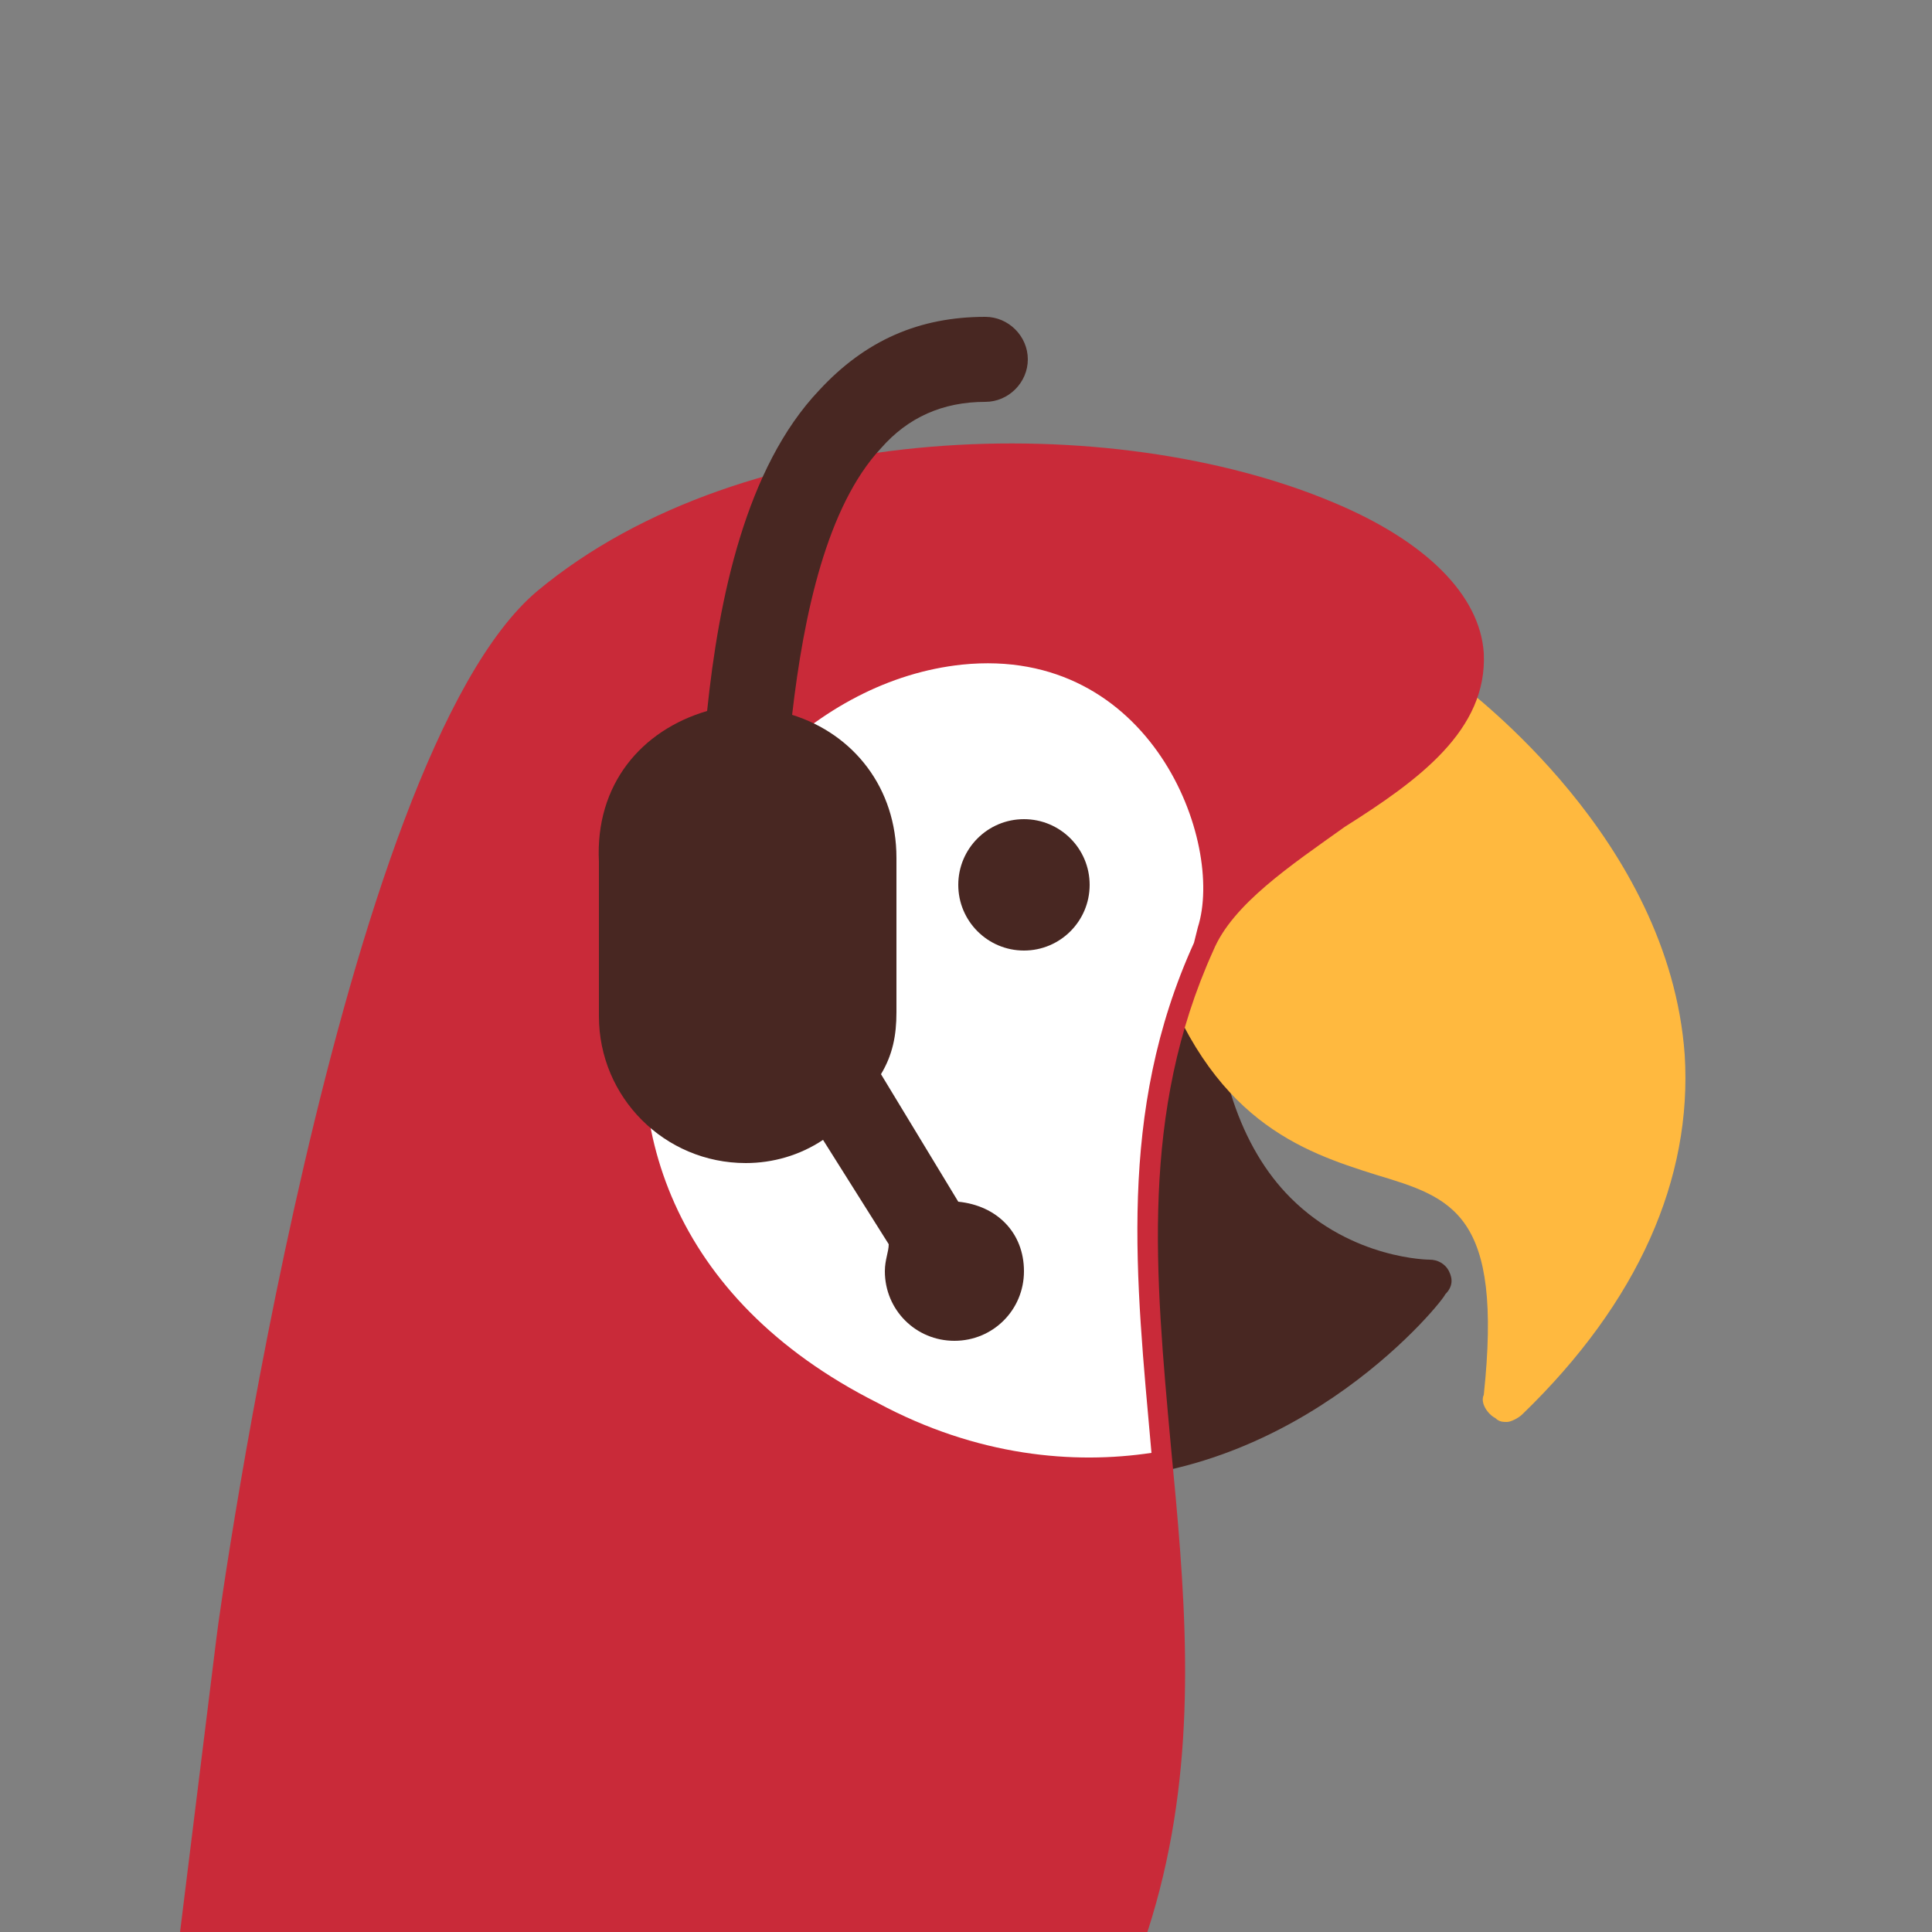 <?xml version="1.0" encoding="utf-8"?>
<!-- Generator: Adobe Illustrator 28.1.0, SVG Export Plug-In . SVG Version: 6.00 Build 0)  -->
<svg version="1.1" id="Capa_1" xmlns="http://www.w3.org/2000/svg" xmlns:xlink="http://www.w3.org/1999/xlink" x="0px" y="0px"
	 viewBox="0 0 50 50" style="enable-background:new 0 0 50 50;" xml:space="preserve">
<rect x="0" y="0" width="50" height="50" fill="#808080" stroke="none"/>
<style type="text/css">
	.st0{fill:#482722;}
	.st1{fill:#FFB93F;}
	.st2{fill:#C92A39;}
	.st3{fill:#FFFFFF;}
	.st4{fill:none;}
</style>
<path class="st0" d="M16.3,25.4c0.9-4.6,4.6-8.4,8.6-8.8c2.1-0.2,4,0.5,5.3,2.1c1.4,1.8,1.8,4.1,1.4,5.4L31,24v0l-0.2,1h0.6
	c0,2.6,0.7,4.7,2,6c1.6,1.6,3.6,1.6,3.6,1.6c0,0,0,0,0,0c0.2,0,0.4,0.1,0.5,0.3c0.1,0.2,0.1,0.4-0.1,0.6c0,0.1-3.7,4.8-9.5,4.8
	c-1.7,0-3.5-0.4-5.5-1.4C17.7,34.4,15.4,30.2,16.3,25.4z"/>
<path class="st1" d="M30.5,24.6l6.9-6.4l0.4-0.5c0.2,0.2,5.4,4,5.8,9.6c0.2,3.2-1.2,6.4-4.2,9.3c-0.1,0.1-0.3,0.2-0.4,0.2
	c-0.1,0-0.2,0-0.3-0.1c-0.2-0.1-0.4-0.4-0.3-0.6c0.5-4.7-0.8-5.1-2.8-5.7c-1.9-0.6-4.3-1.4-5.7-5.6L30.5,24.6z"/>
<path class="st2" d="M4.4,52.1l1.2-9.7c0.1-0.9,3.2-22.8,8.3-27.1c5.4-4.5,14.9-4.7,20.6-2.3c2.4,1,3.8,2.4,3.9,3.9
	c0.1,2-1.7,3.3-3.6,4.5c-1.4,1-2.9,2-3.4,3.2c-1.9,4.2-1.5,8.4-1.1,12.8c0.7,7.3,1.4,14.8-7.9,22.9l-0.4-0.4l0,0l0,0l-0.4-0.4
	c0,0,0,0,0,0L7.7,53L4.4,52.1z"/>
<g>
	<path class="st3" d="M22.7,36.3C12,30.9,17.3,18,24.9,17.2c4.9-0.5,6.8,4.6,6.1,6.8l-0.1,0.4c-2,4.4-1.5,8.7-1.1,13.2
		C27.8,37.9,25.3,37.7,22.7,36.3z"/>
</g>
<g>
	<circle class="st0" cx="26.5" cy="22.9" r="1.7"/>
</g>
<path class="st0" d="M18.3,18.4c0.3-2.9,1-6.3,2.9-8.3c1.2-1.3,2.6-1.9,4.3-1.9c0.6,0,1.1,0.5,1.1,1.1c0,0.6-0.5,1.1-1.1,1.1
	c-1.1,0-2,0.4-2.7,1.2c-1.4,1.5-2,4.3-2.3,6.9c1.6,0.5,2.7,1.9,2.7,3.7v4c0,0.6-0.1,1.1-0.4,1.6l2,3.3c1,0.1,1.7,0.8,1.7,1.8
	c0,1-0.8,1.8-1.8,1.8c-1,0-1.8-0.8-1.8-1.8c0-0.3,0.1-0.5,0.1-0.7l-1.7-2.7c-0.6,0.4-1.3,0.6-2,0.6c-2.1,0-3.8-1.7-3.8-3.8v-4
	C15.4,20.3,16.6,18.9,18.3,18.4z"/>
<circle class="st4" cx="25" cy="26.1" r="23.8"/>
</svg>
